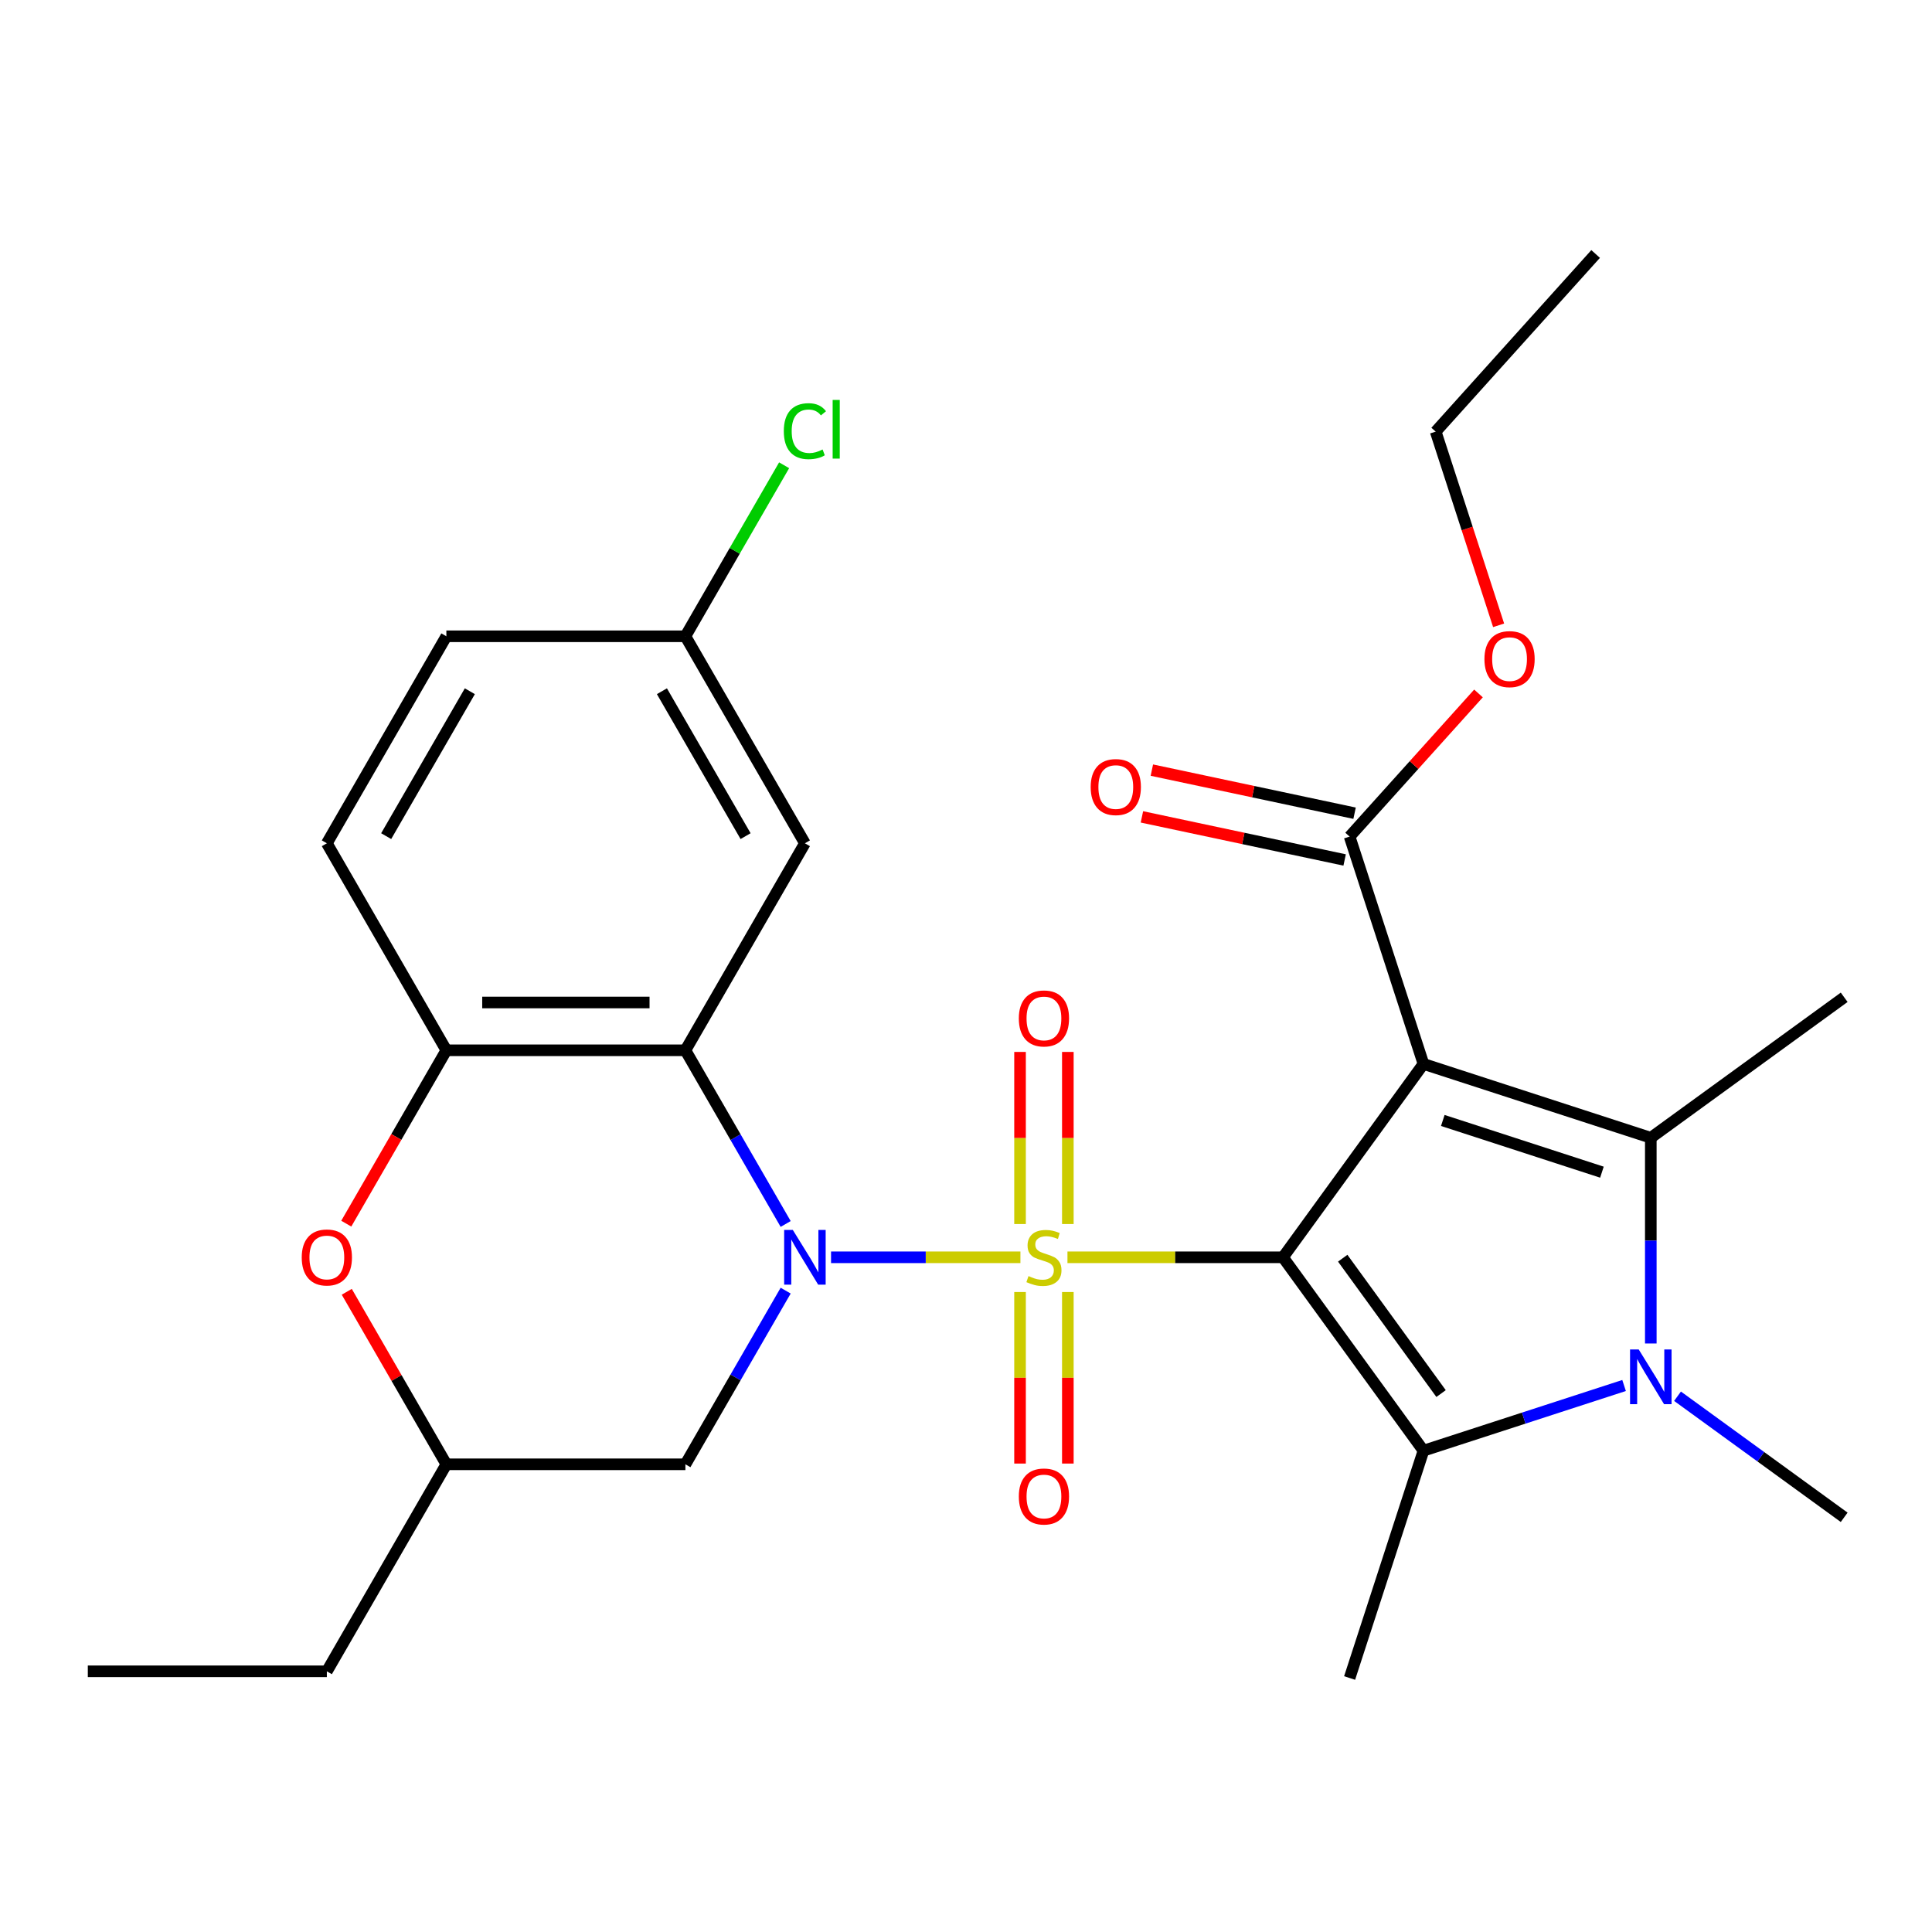 <?xml version='1.0' encoding='iso-8859-1'?>
<svg version='1.1' baseProfile='full'
              xmlns='http://www.w3.org/2000/svg'
                      xmlns:rdkit='http://www.rdkit.org/xml'
                      xmlns:xlink='http://www.w3.org/1999/xlink'
                  xml:space='preserve'
width='1000px' height='1000px' viewBox='0 0 1000 1000'>
<!-- END OF HEADER -->
<rect style='opacity:1.0;fill:#FFFFFF;stroke:none' width='1000' height='1000' x='0' y='0'> </rect>
<path class='bond-0' d='M 552.515,650.777 L 608.29,650.777' style='fill:none;fill-rule:evenodd;stroke:#CCCC00;stroke-width:6px;stroke-linecap:butt;stroke-linejoin:miter;stroke-opacity:1' />
<path class='bond-0' d='M 608.29,650.777 L 664.064,650.777' style='fill:none;fill-rule:evenodd;stroke:#000000;stroke-width:6px;stroke-linecap:butt;stroke-linejoin:miter;stroke-opacity:1' />
<path class='bond-2' d='M 528.169,650.777 L 479.159,650.777' style='fill:none;fill-rule:evenodd;stroke:#CCCC00;stroke-width:6px;stroke-linecap:butt;stroke-linejoin:miter;stroke-opacity:1' />
<path class='bond-2' d='M 479.159,650.777 L 430.149,650.777' style='fill:none;fill-rule:evenodd;stroke:#0000FF;stroke-width:6px;stroke-linecap:butt;stroke-linejoin:miter;stroke-opacity:1' />
<path class='bond-11' d='M 552.714,633.563 L 552.714,589.02' style='fill:none;fill-rule:evenodd;stroke:#CCCC00;stroke-width:6px;stroke-linecap:butt;stroke-linejoin:miter;stroke-opacity:1' />
<path class='bond-11' d='M 552.714,589.02 L 552.714,544.477' style='fill:none;fill-rule:evenodd;stroke:#FF0000;stroke-width:6px;stroke-linecap:butt;stroke-linejoin:miter;stroke-opacity:1' />
<path class='bond-11' d='M 527.97,633.563 L 527.97,589.02' style='fill:none;fill-rule:evenodd;stroke:#CCCC00;stroke-width:6px;stroke-linecap:butt;stroke-linejoin:miter;stroke-opacity:1' />
<path class='bond-11' d='M 527.97,589.02 L 527.97,544.477' style='fill:none;fill-rule:evenodd;stroke:#FF0000;stroke-width:6px;stroke-linecap:butt;stroke-linejoin:miter;stroke-opacity:1' />
<path class='bond-12' d='M 527.97,668.75 L 527.97,713.142' style='fill:none;fill-rule:evenodd;stroke:#CCCC00;stroke-width:6px;stroke-linecap:butt;stroke-linejoin:miter;stroke-opacity:1' />
<path class='bond-12' d='M 527.97,713.142 L 527.97,757.535' style='fill:none;fill-rule:evenodd;stroke:#FF0000;stroke-width:6px;stroke-linecap:butt;stroke-linejoin:miter;stroke-opacity:1' />
<path class='bond-12' d='M 552.714,668.75 L 552.714,713.142' style='fill:none;fill-rule:evenodd;stroke:#CCCC00;stroke-width:6px;stroke-linecap:butt;stroke-linejoin:miter;stroke-opacity:1' />
<path class='bond-12' d='M 552.714,713.142 L 552.714,757.535' style='fill:none;fill-rule:evenodd;stroke:#FF0000;stroke-width:6px;stroke-linecap:butt;stroke-linejoin:miter;stroke-opacity:1' />
<path class='bond-1' d='M 664.064,650.777 L 736.786,550.683' style='fill:none;fill-rule:evenodd;stroke:#000000;stroke-width:6px;stroke-linecap:butt;stroke-linejoin:miter;stroke-opacity:1' />
<path class='bond-3' d='M 664.064,650.777 L 736.786,750.87' style='fill:none;fill-rule:evenodd;stroke:#000000;stroke-width:6px;stroke-linecap:butt;stroke-linejoin:miter;stroke-opacity:1' />
<path class='bond-3' d='M 694.991,651.246 L 745.896,721.311' style='fill:none;fill-rule:evenodd;stroke:#000000;stroke-width:6px;stroke-linecap:butt;stroke-linejoin:miter;stroke-opacity:1' />
<path class='bond-4' d='M 736.786,550.683 L 854.452,588.916' style='fill:none;fill-rule:evenodd;stroke:#000000;stroke-width:6px;stroke-linecap:butt;stroke-linejoin:miter;stroke-opacity:1' />
<path class='bond-4' d='M 746.789,579.952 L 829.156,606.714' style='fill:none;fill-rule:evenodd;stroke:#000000;stroke-width:6px;stroke-linecap:butt;stroke-linejoin:miter;stroke-opacity:1' />
<path class='bond-7' d='M 736.786,550.683 L 698.554,433.017' style='fill:none;fill-rule:evenodd;stroke:#000000;stroke-width:6px;stroke-linecap:butt;stroke-linejoin:miter;stroke-opacity:1' />
<path class='bond-6' d='M 406.659,633.523 L 380.709,588.577' style='fill:none;fill-rule:evenodd;stroke:#0000FF;stroke-width:6px;stroke-linecap:butt;stroke-linejoin:miter;stroke-opacity:1' />
<path class='bond-6' d='M 380.709,588.577 L 354.759,543.63' style='fill:none;fill-rule:evenodd;stroke:#000000;stroke-width:6px;stroke-linecap:butt;stroke-linejoin:miter;stroke-opacity:1' />
<path class='bond-10' d='M 406.659,668.03 L 380.709,712.976' style='fill:none;fill-rule:evenodd;stroke:#0000FF;stroke-width:6px;stroke-linecap:butt;stroke-linejoin:miter;stroke-opacity:1' />
<path class='bond-10' d='M 380.709,712.976 L 354.759,757.923' style='fill:none;fill-rule:evenodd;stroke:#000000;stroke-width:6px;stroke-linecap:butt;stroke-linejoin:miter;stroke-opacity:1' />
<path class='bond-5' d='M 736.786,750.87 L 788.703,734.001' style='fill:none;fill-rule:evenodd;stroke:#000000;stroke-width:6px;stroke-linecap:butt;stroke-linejoin:miter;stroke-opacity:1' />
<path class='bond-5' d='M 788.703,734.001 L 840.619,717.132' style='fill:none;fill-rule:evenodd;stroke:#0000FF;stroke-width:6px;stroke-linecap:butt;stroke-linejoin:miter;stroke-opacity:1' />
<path class='bond-19' d='M 736.786,750.87 L 698.554,868.536' style='fill:none;fill-rule:evenodd;stroke:#000000;stroke-width:6px;stroke-linecap:butt;stroke-linejoin:miter;stroke-opacity:1' />
<path class='bond-20' d='M 854.452,588.916 L 954.545,516.194' style='fill:none;fill-rule:evenodd;stroke:#000000;stroke-width:6px;stroke-linecap:butt;stroke-linejoin:miter;stroke-opacity:1' />
<path class='bond-28' d='M 854.452,588.916 L 854.452,642.15' style='fill:none;fill-rule:evenodd;stroke:#000000;stroke-width:6px;stroke-linecap:butt;stroke-linejoin:miter;stroke-opacity:1' />
<path class='bond-28' d='M 854.452,642.15 L 854.452,695.384' style='fill:none;fill-rule:evenodd;stroke:#0000FF;stroke-width:6px;stroke-linecap:butt;stroke-linejoin:miter;stroke-opacity:1' />
<path class='bond-18' d='M 868.285,722.688 L 911.415,754.024' style='fill:none;fill-rule:evenodd;stroke:#0000FF;stroke-width:6px;stroke-linecap:butt;stroke-linejoin:miter;stroke-opacity:1' />
<path class='bond-18' d='M 911.415,754.024 L 954.545,785.359' style='fill:none;fill-rule:evenodd;stroke:#000000;stroke-width:6px;stroke-linecap:butt;stroke-linejoin:miter;stroke-opacity:1' />
<path class='bond-8' d='M 354.759,543.63 L 231.037,543.63' style='fill:none;fill-rule:evenodd;stroke:#000000;stroke-width:6px;stroke-linecap:butt;stroke-linejoin:miter;stroke-opacity:1' />
<path class='bond-8' d='M 336.201,518.886 L 249.596,518.886' style='fill:none;fill-rule:evenodd;stroke:#000000;stroke-width:6px;stroke-linecap:butt;stroke-linejoin:miter;stroke-opacity:1' />
<path class='bond-13' d='M 354.759,543.63 L 416.62,436.484' style='fill:none;fill-rule:evenodd;stroke:#000000;stroke-width:6px;stroke-linecap:butt;stroke-linejoin:miter;stroke-opacity:1' />
<path class='bond-15' d='M 701.126,420.915 L 648.663,409.764' style='fill:none;fill-rule:evenodd;stroke:#000000;stroke-width:6px;stroke-linecap:butt;stroke-linejoin:miter;stroke-opacity:1' />
<path class='bond-15' d='M 648.663,409.764 L 596.201,398.613' style='fill:none;fill-rule:evenodd;stroke:#FF0000;stroke-width:6px;stroke-linecap:butt;stroke-linejoin:miter;stroke-opacity:1' />
<path class='bond-15' d='M 695.981,445.119 L 643.519,433.967' style='fill:none;fill-rule:evenodd;stroke:#000000;stroke-width:6px;stroke-linecap:butt;stroke-linejoin:miter;stroke-opacity:1' />
<path class='bond-15' d='M 643.519,433.967 L 591.056,422.816' style='fill:none;fill-rule:evenodd;stroke:#FF0000;stroke-width:6px;stroke-linecap:butt;stroke-linejoin:miter;stroke-opacity:1' />
<path class='bond-21' d='M 698.554,433.017 L 731.909,395.972' style='fill:none;fill-rule:evenodd;stroke:#000000;stroke-width:6px;stroke-linecap:butt;stroke-linejoin:miter;stroke-opacity:1' />
<path class='bond-21' d='M 731.909,395.972 L 765.265,358.927' style='fill:none;fill-rule:evenodd;stroke:#FF0000;stroke-width:6px;stroke-linecap:butt;stroke-linejoin:miter;stroke-opacity:1' />
<path class='bond-16' d='M 231.037,543.63 L 169.176,436.484' style='fill:none;fill-rule:evenodd;stroke:#000000;stroke-width:6px;stroke-linecap:butt;stroke-linejoin:miter;stroke-opacity:1' />
<path class='bond-29' d='M 231.037,543.63 L 205.134,588.497' style='fill:none;fill-rule:evenodd;stroke:#000000;stroke-width:6px;stroke-linecap:butt;stroke-linejoin:miter;stroke-opacity:1' />
<path class='bond-29' d='M 205.134,588.497 L 179.23,633.363' style='fill:none;fill-rule:evenodd;stroke:#FF0000;stroke-width:6px;stroke-linecap:butt;stroke-linejoin:miter;stroke-opacity:1' />
<path class='bond-9' d='M 179.484,668.63 L 205.261,713.276' style='fill:none;fill-rule:evenodd;stroke:#FF0000;stroke-width:6px;stroke-linecap:butt;stroke-linejoin:miter;stroke-opacity:1' />
<path class='bond-9' d='M 205.261,713.276 L 231.037,757.923' style='fill:none;fill-rule:evenodd;stroke:#000000;stroke-width:6px;stroke-linecap:butt;stroke-linejoin:miter;stroke-opacity:1' />
<path class='bond-14' d='M 354.759,757.923 L 231.037,757.923' style='fill:none;fill-rule:evenodd;stroke:#000000;stroke-width:6px;stroke-linecap:butt;stroke-linejoin:miter;stroke-opacity:1' />
<path class='bond-17' d='M 416.62,436.484 L 354.759,329.338' style='fill:none;fill-rule:evenodd;stroke:#000000;stroke-width:6px;stroke-linecap:butt;stroke-linejoin:miter;stroke-opacity:1' />
<path class='bond-17' d='M 385.912,432.784 L 342.609,357.782' style='fill:none;fill-rule:evenodd;stroke:#000000;stroke-width:6px;stroke-linecap:butt;stroke-linejoin:miter;stroke-opacity:1' />
<path class='bond-24' d='M 231.037,757.923 L 169.176,865.069' style='fill:none;fill-rule:evenodd;stroke:#000000;stroke-width:6px;stroke-linecap:butt;stroke-linejoin:miter;stroke-opacity:1' />
<path class='bond-30' d='M 169.176,436.484 L 231.037,329.338' style='fill:none;fill-rule:evenodd;stroke:#000000;stroke-width:6px;stroke-linecap:butt;stroke-linejoin:miter;stroke-opacity:1' />
<path class='bond-30' d='M 199.885,432.784 L 243.187,357.782' style='fill:none;fill-rule:evenodd;stroke:#000000;stroke-width:6px;stroke-linecap:butt;stroke-linejoin:miter;stroke-opacity:1' />
<path class='bond-22' d='M 354.759,329.338 L 231.037,329.338' style='fill:none;fill-rule:evenodd;stroke:#000000;stroke-width:6px;stroke-linecap:butt;stroke-linejoin:miter;stroke-opacity:1' />
<path class='bond-23' d='M 354.759,329.338 L 380.311,285.081' style='fill:none;fill-rule:evenodd;stroke:#000000;stroke-width:6px;stroke-linecap:butt;stroke-linejoin:miter;stroke-opacity:1' />
<path class='bond-23' d='M 380.311,285.081 L 405.862,240.824' style='fill:none;fill-rule:evenodd;stroke:#00CC00;stroke-width:6px;stroke-linecap:butt;stroke-linejoin:miter;stroke-opacity:1' />
<path class='bond-25' d='M 775.682,323.661 L 759.395,273.534' style='fill:none;fill-rule:evenodd;stroke:#FF0000;stroke-width:6px;stroke-linecap:butt;stroke-linejoin:miter;stroke-opacity:1' />
<path class='bond-25' d='M 759.395,273.534 L 743.108,223.407' style='fill:none;fill-rule:evenodd;stroke:#000000;stroke-width:6px;stroke-linecap:butt;stroke-linejoin:miter;stroke-opacity:1' />
<path class='bond-26' d='M 169.176,865.069 L 45.455,865.069' style='fill:none;fill-rule:evenodd;stroke:#000000;stroke-width:6px;stroke-linecap:butt;stroke-linejoin:miter;stroke-opacity:1' />
<path class='bond-27' d='M 743.108,223.407 L 825.894,131.464' style='fill:none;fill-rule:evenodd;stroke:#000000;stroke-width:6px;stroke-linecap:butt;stroke-linejoin:miter;stroke-opacity:1' />
<path  class='atom-0' d='M 532.342 660.497
Q 532.662 660.617, 533.982 661.177
Q 535.302 661.737, 536.742 662.097
Q 538.222 662.417, 539.662 662.417
Q 542.342 662.417, 543.902 661.137
Q 545.462 659.817, 545.462 657.537
Q 545.462 655.977, 544.662 655.017
Q 543.902 654.057, 542.702 653.537
Q 541.502 653.017, 539.502 652.417
Q 536.982 651.657, 535.462 650.937
Q 533.982 650.217, 532.902 648.697
Q 531.862 647.177, 531.862 644.617
Q 531.862 641.057, 534.262 638.857
Q 536.702 636.657, 541.502 636.657
Q 544.782 636.657, 548.502 638.217
L 547.582 641.297
Q 544.182 639.897, 541.622 639.897
Q 538.862 639.897, 537.342 641.057
Q 535.822 642.177, 535.862 644.137
Q 535.862 645.657, 536.622 646.577
Q 537.422 647.497, 538.542 648.017
Q 539.702 648.537, 541.622 649.137
Q 544.182 649.937, 545.702 650.737
Q 547.222 651.537, 548.302 653.177
Q 549.422 654.777, 549.422 657.537
Q 549.422 661.457, 546.782 663.577
Q 544.182 665.657, 539.822 665.657
Q 537.302 665.657, 535.382 665.097
Q 533.502 664.577, 531.262 663.657
L 532.342 660.497
' fill='#CCCC00'/>
<path  class='atom-3' d='M 410.36 636.617
L 419.64 651.617
Q 420.56 653.097, 422.04 655.777
Q 423.52 658.457, 423.6 658.617
L 423.6 636.617
L 427.36 636.617
L 427.36 664.937
L 423.48 664.937
L 413.52 648.537
Q 412.36 646.617, 411.12 644.417
Q 409.92 642.217, 409.56 641.537
L 409.56 664.937
L 405.88 664.937
L 405.88 636.617
L 410.36 636.617
' fill='#0000FF'/>
<path  class='atom-6' d='M 848.192 698.477
L 857.472 713.477
Q 858.392 714.957, 859.872 717.637
Q 861.352 720.317, 861.432 720.477
L 861.432 698.477
L 865.192 698.477
L 865.192 726.797
L 861.312 726.797
L 851.352 710.397
Q 850.192 708.477, 848.952 706.277
Q 847.752 704.077, 847.392 703.397
L 847.392 726.797
L 843.712 726.797
L 843.712 698.477
L 848.192 698.477
' fill='#0000FF'/>
<path  class='atom-10' d='M 156.176 650.857
Q 156.176 644.057, 159.536 640.257
Q 162.896 636.457, 169.176 636.457
Q 175.456 636.457, 178.816 640.257
Q 182.176 644.057, 182.176 650.857
Q 182.176 657.737, 178.776 661.657
Q 175.376 665.537, 169.176 665.537
Q 162.936 665.537, 159.536 661.657
Q 156.176 657.777, 156.176 650.857
M 169.176 662.337
Q 173.496 662.337, 175.816 659.457
Q 178.176 656.537, 178.176 650.857
Q 178.176 645.297, 175.816 642.497
Q 173.496 639.657, 169.176 639.657
Q 164.856 639.657, 162.496 642.457
Q 160.176 645.257, 160.176 650.857
Q 160.176 656.577, 162.496 659.457
Q 164.856 662.337, 169.176 662.337
' fill='#FF0000'/>
<path  class='atom-12' d='M 527.342 527.135
Q 527.342 520.335, 530.702 516.535
Q 534.062 512.735, 540.342 512.735
Q 546.622 512.735, 549.982 516.535
Q 553.342 520.335, 553.342 527.135
Q 553.342 534.015, 549.942 537.935
Q 546.542 541.815, 540.342 541.815
Q 534.102 541.815, 530.702 537.935
Q 527.342 534.055, 527.342 527.135
M 540.342 538.615
Q 544.662 538.615, 546.982 535.735
Q 549.342 532.815, 549.342 527.135
Q 549.342 521.575, 546.982 518.775
Q 544.662 515.935, 540.342 515.935
Q 536.022 515.935, 533.662 518.735
Q 531.342 521.535, 531.342 527.135
Q 531.342 532.855, 533.662 535.735
Q 536.022 538.615, 540.342 538.615
' fill='#FF0000'/>
<path  class='atom-13' d='M 527.342 774.578
Q 527.342 767.778, 530.702 763.978
Q 534.062 760.178, 540.342 760.178
Q 546.622 760.178, 549.982 763.978
Q 553.342 767.778, 553.342 774.578
Q 553.342 781.458, 549.942 785.378
Q 546.542 789.258, 540.342 789.258
Q 534.102 789.258, 530.702 785.378
Q 527.342 781.498, 527.342 774.578
M 540.342 786.058
Q 544.662 786.058, 546.982 783.178
Q 549.342 780.258, 549.342 774.578
Q 549.342 769.018, 546.982 766.218
Q 544.662 763.378, 540.342 763.378
Q 536.022 763.378, 533.662 766.178
Q 531.342 768.978, 531.342 774.578
Q 531.342 780.298, 533.662 783.178
Q 536.022 786.058, 540.342 786.058
' fill='#FF0000'/>
<path  class='atom-16' d='M 564.535 407.374
Q 564.535 400.574, 567.895 396.774
Q 571.255 392.974, 577.535 392.974
Q 583.815 392.974, 587.175 396.774
Q 590.535 400.574, 590.535 407.374
Q 590.535 414.254, 587.135 418.174
Q 583.735 422.054, 577.535 422.054
Q 571.295 422.054, 567.895 418.174
Q 564.535 414.294, 564.535 407.374
M 577.535 418.854
Q 581.855 418.854, 584.175 415.974
Q 586.535 413.054, 586.535 407.374
Q 586.535 401.814, 584.175 399.014
Q 581.855 396.174, 577.535 396.174
Q 573.215 396.174, 570.855 398.974
Q 568.535 401.774, 568.535 407.374
Q 568.535 413.094, 570.855 415.974
Q 573.215 418.854, 577.535 418.854
' fill='#FF0000'/>
<path  class='atom-22' d='M 768.34 341.154
Q 768.34 334.354, 771.7 330.554
Q 775.06 326.754, 781.34 326.754
Q 787.62 326.754, 790.98 330.554
Q 794.34 334.354, 794.34 341.154
Q 794.34 348.034, 790.94 351.954
Q 787.54 355.834, 781.34 355.834
Q 775.1 355.834, 771.7 351.954
Q 768.34 348.074, 768.34 341.154
M 781.34 352.634
Q 785.66 352.634, 787.98 349.754
Q 790.34 346.834, 790.34 341.154
Q 790.34 335.594, 787.98 332.794
Q 785.66 329.954, 781.34 329.954
Q 777.02 329.954, 774.66 332.754
Q 772.34 335.554, 772.34 341.154
Q 772.34 346.874, 774.66 349.754
Q 777.02 352.634, 781.34 352.634
' fill='#FF0000'/>
<path  class='atom-24' d='M 405.7 223.171
Q 405.7 216.131, 408.98 212.451
Q 412.3 208.731, 418.58 208.731
Q 424.42 208.731, 427.54 212.851
L 424.9 215.011
Q 422.62 212.011, 418.58 212.011
Q 414.3 212.011, 412.02 214.891
Q 409.78 217.731, 409.78 223.171
Q 409.78 228.771, 412.1 231.651
Q 414.46 234.531, 419.02 234.531
Q 422.14 234.531, 425.78 232.651
L 426.9 235.651
Q 425.42 236.611, 423.18 237.171
Q 420.94 237.731, 418.46 237.731
Q 412.3 237.731, 408.98 233.971
Q 405.7 230.211, 405.7 223.171
' fill='#00CC00'/>
<path  class='atom-24' d='M 430.98 207.011
L 434.66 207.011
L 434.66 237.371
L 430.98 237.371
L 430.98 207.011
' fill='#00CC00'/>
</svg>
